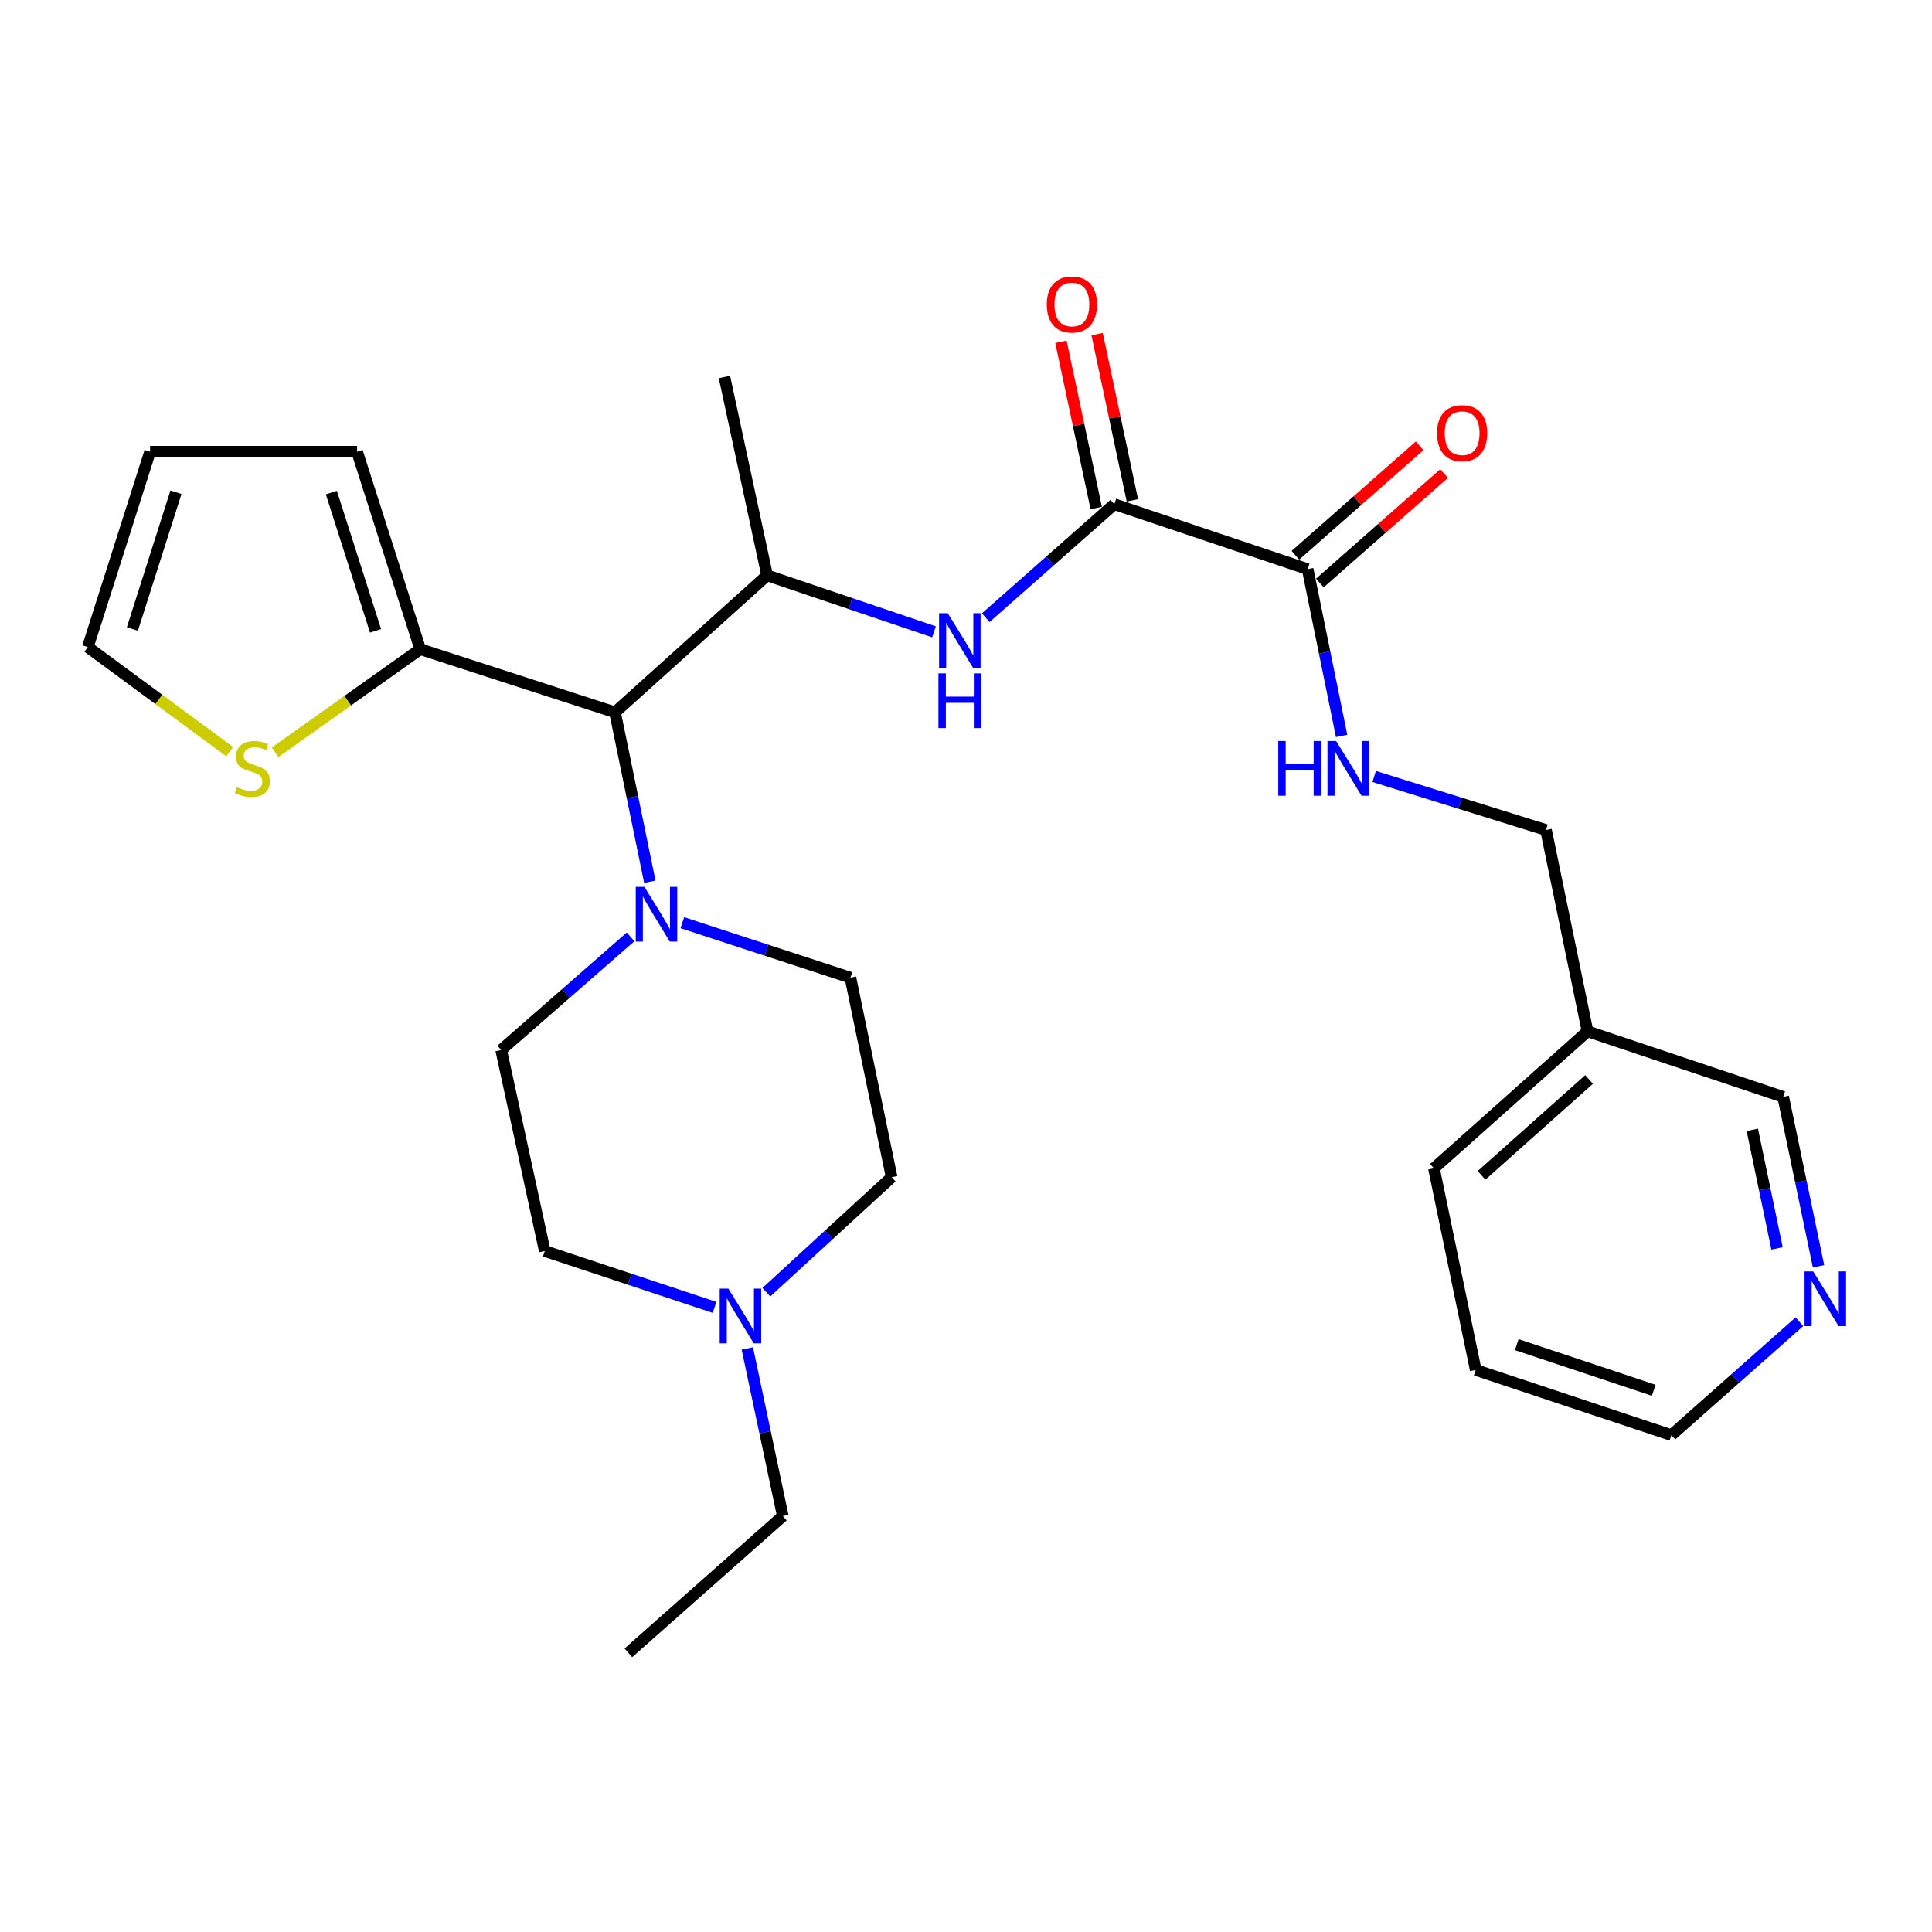 <?xml version='1.0' encoding='iso-8859-1'?>
<svg version='1.1' baseProfile='full'
              xmlns='http://www.w3.org/2000/svg'
                      xmlns:rdkit='http://www.rdkit.org/xml'
                      xmlns:xlink='http://www.w3.org/1999/xlink'
                  xml:space='preserve'
width='1000px' height='1000px' viewBox='0 0 1000 1000'>
<!-- END OF HEADER -->
<rect style='opacity:1.0;fill:#FFFFFF;stroke:none' width='1000' height='1000' x='0' y='0'> </rect>
<path class='bond-2' d='M 576.763,260.97 L 543.489,290.343' style='fill:none;fill-rule:evenodd;stroke:#000000;stroke-width:6px;stroke-linecap:butt;stroke-linejoin:miter;stroke-opacity:1' />
<path class='bond-2' d='M 543.489,290.343 L 510.215,319.715' style='fill:none;fill-rule:evenodd;stroke:#0000FF;stroke-width:6px;stroke-linecap:butt;stroke-linejoin:miter;stroke-opacity:1' />
<path class='bond-3' d='M 576.763,260.97 L 676.828,294.58' style='fill:none;fill-rule:evenodd;stroke:#000000;stroke-width:6px;stroke-linecap:butt;stroke-linejoin:miter;stroke-opacity:1' />
<path class='bond-9' d='M 586.121,258.985 L 576.992,215.959' style='fill:none;fill-rule:evenodd;stroke:#000000;stroke-width:6px;stroke-linecap:butt;stroke-linejoin:miter;stroke-opacity:1' />
<path class='bond-9' d='M 576.992,215.959 L 567.864,172.933' style='fill:none;fill-rule:evenodd;stroke:#FF0000;stroke-width:6px;stroke-linecap:butt;stroke-linejoin:miter;stroke-opacity:1' />
<path class='bond-9' d='M 567.405,262.956 L 558.276,219.93' style='fill:none;fill-rule:evenodd;stroke:#000000;stroke-width:6px;stroke-linecap:butt;stroke-linejoin:miter;stroke-opacity:1' />
<path class='bond-9' d='M 558.276,219.93 L 549.148,176.904' style='fill:none;fill-rule:evenodd;stroke:#FF0000;stroke-width:6px;stroke-linecap:butt;stroke-linejoin:miter;stroke-opacity:1' />
<path class='bond-0' d='M 336.345,456.379 L 327.338,412.539' style='fill:none;fill-rule:evenodd;stroke:#0000FF;stroke-width:6px;stroke-linecap:butt;stroke-linejoin:miter;stroke-opacity:1' />
<path class='bond-0' d='M 327.338,412.539 L 318.331,368.699' style='fill:none;fill-rule:evenodd;stroke:#000000;stroke-width:6px;stroke-linecap:butt;stroke-linejoin:miter;stroke-opacity:1' />
<path class='bond-11' d='M 326.393,484.929 L 292.898,514.208' style='fill:none;fill-rule:evenodd;stroke:#0000FF;stroke-width:6px;stroke-linecap:butt;stroke-linejoin:miter;stroke-opacity:1' />
<path class='bond-11' d='M 292.898,514.208 L 259.402,543.488' style='fill:none;fill-rule:evenodd;stroke:#000000;stroke-width:6px;stroke-linecap:butt;stroke-linejoin:miter;stroke-opacity:1' />
<path class='bond-12' d='M 353.183,477.584 L 396.679,491.812' style='fill:none;fill-rule:evenodd;stroke:#0000FF;stroke-width:6px;stroke-linecap:butt;stroke-linejoin:miter;stroke-opacity:1' />
<path class='bond-12' d='M 396.679,491.812 L 440.176,506.041' style='fill:none;fill-rule:evenodd;stroke:#000000;stroke-width:6px;stroke-linecap:butt;stroke-linejoin:miter;stroke-opacity:1' />
<path class='bond-1' d='M 318.331,368.699 L 397.063,297.812' style='fill:none;fill-rule:evenodd;stroke:#000000;stroke-width:6px;stroke-linecap:butt;stroke-linejoin:miter;stroke-opacity:1' />
<path class='bond-5' d='M 318.331,368.699 L 217.512,336.014' style='fill:none;fill-rule:evenodd;stroke:#000000;stroke-width:6px;stroke-linecap:butt;stroke-linejoin:miter;stroke-opacity:1' />
<path class='bond-4' d='M 483.436,327.026 L 440.25,312.419' style='fill:none;fill-rule:evenodd;stroke:#0000FF;stroke-width:6px;stroke-linecap:butt;stroke-linejoin:miter;stroke-opacity:1' />
<path class='bond-4' d='M 440.25,312.419 L 397.063,297.812' style='fill:none;fill-rule:evenodd;stroke:#000000;stroke-width:6px;stroke-linecap:butt;stroke-linejoin:miter;stroke-opacity:1' />
<path class='bond-8' d='M 676.828,294.58 L 685.624,337.748' style='fill:none;fill-rule:evenodd;stroke:#000000;stroke-width:6px;stroke-linecap:butt;stroke-linejoin:miter;stroke-opacity:1' />
<path class='bond-8' d='M 685.624,337.748 L 694.42,380.915' style='fill:none;fill-rule:evenodd;stroke:#0000FF;stroke-width:6px;stroke-linecap:butt;stroke-linejoin:miter;stroke-opacity:1' />
<path class='bond-14' d='M 683.151,301.759 L 715.301,273.438' style='fill:none;fill-rule:evenodd;stroke:#000000;stroke-width:6px;stroke-linecap:butt;stroke-linejoin:miter;stroke-opacity:1' />
<path class='bond-14' d='M 715.301,273.438 L 747.452,245.117' style='fill:none;fill-rule:evenodd;stroke:#FF0000;stroke-width:6px;stroke-linecap:butt;stroke-linejoin:miter;stroke-opacity:1' />
<path class='bond-14' d='M 670.504,287.402 L 702.654,259.081' style='fill:none;fill-rule:evenodd;stroke:#000000;stroke-width:6px;stroke-linecap:butt;stroke-linejoin:miter;stroke-opacity:1' />
<path class='bond-14' d='M 702.654,259.081 L 734.805,230.76' style='fill:none;fill-rule:evenodd;stroke:#FF0000;stroke-width:6px;stroke-linecap:butt;stroke-linejoin:miter;stroke-opacity:1' />
<path class='bond-22' d='M 397.063,297.812 L 374.965,195.121' style='fill:none;fill-rule:evenodd;stroke:#000000;stroke-width:6px;stroke-linecap:butt;stroke-linejoin:miter;stroke-opacity:1' />
<path class='bond-6' d='M 217.512,336.014 L 179.942,362.69' style='fill:none;fill-rule:evenodd;stroke:#000000;stroke-width:6px;stroke-linecap:butt;stroke-linejoin:miter;stroke-opacity:1' />
<path class='bond-6' d='M 179.942,362.69 L 142.372,389.367' style='fill:none;fill-rule:evenodd;stroke:#CCCC00;stroke-width:6px;stroke-linecap:butt;stroke-linejoin:miter;stroke-opacity:1' />
<path class='bond-10' d='M 217.512,336.014 L 184.827,233.802' style='fill:none;fill-rule:evenodd;stroke:#000000;stroke-width:6px;stroke-linecap:butt;stroke-linejoin:miter;stroke-opacity:1' />
<path class='bond-10' d='M 194.385,326.509 L 171.506,254.961' style='fill:none;fill-rule:evenodd;stroke:#000000;stroke-width:6px;stroke-linecap:butt;stroke-linejoin:miter;stroke-opacity:1' />
<path class='bond-13' d='M 118.902,389.063 L 82.178,361.991' style='fill:none;fill-rule:evenodd;stroke:#CCCC00;stroke-width:6px;stroke-linecap:butt;stroke-linejoin:miter;stroke-opacity:1' />
<path class='bond-13' d='M 82.178,361.991 L 45.455,334.919' style='fill:none;fill-rule:evenodd;stroke:#000000;stroke-width:6px;stroke-linecap:butt;stroke-linejoin:miter;stroke-opacity:1' />
<path class='bond-7' d='M 396.651,668.856 L 429.085,639.091' style='fill:none;fill-rule:evenodd;stroke:#0000FF;stroke-width:6px;stroke-linecap:butt;stroke-linejoin:miter;stroke-opacity:1' />
<path class='bond-7' d='M 429.085,639.091 L 461.519,609.326' style='fill:none;fill-rule:evenodd;stroke:#000000;stroke-width:6px;stroke-linecap:butt;stroke-linejoin:miter;stroke-opacity:1' />
<path class='bond-23' d='M 386.813,697.956 L 395.999,741.344' style='fill:none;fill-rule:evenodd;stroke:#0000FF;stroke-width:6px;stroke-linecap:butt;stroke-linejoin:miter;stroke-opacity:1' />
<path class='bond-23' d='M 395.999,741.344 L 405.184,784.732' style='fill:none;fill-rule:evenodd;stroke:#000000;stroke-width:6px;stroke-linecap:butt;stroke-linejoin:miter;stroke-opacity:1' />
<path class='bond-29' d='M 369.847,676.698 L 325.908,662.113' style='fill:none;fill-rule:evenodd;stroke:#0000FF;stroke-width:6px;stroke-linecap:butt;stroke-linejoin:miter;stroke-opacity:1' />
<path class='bond-29' d='M 325.908,662.113 L 281.968,647.528' style='fill:none;fill-rule:evenodd;stroke:#000000;stroke-width:6px;stroke-linecap:butt;stroke-linejoin:miter;stroke-opacity:1' />
<path class='bond-20' d='M 711.263,401.89 L 755.738,415.753' style='fill:none;fill-rule:evenodd;stroke:#0000FF;stroke-width:6px;stroke-linecap:butt;stroke-linejoin:miter;stroke-opacity:1' />
<path class='bond-20' d='M 755.738,415.753 L 800.213,429.616' style='fill:none;fill-rule:evenodd;stroke:#000000;stroke-width:6px;stroke-linecap:butt;stroke-linejoin:miter;stroke-opacity:1' />
<path class='bond-16' d='M 184.827,233.802 L 77.683,233.802' style='fill:none;fill-rule:evenodd;stroke:#000000;stroke-width:6px;stroke-linecap:butt;stroke-linejoin:miter;stroke-opacity:1' />
<path class='bond-18' d='M 259.402,543.488 L 281.968,647.528' style='fill:none;fill-rule:evenodd;stroke:#000000;stroke-width:6px;stroke-linecap:butt;stroke-linejoin:miter;stroke-opacity:1' />
<path class='bond-19' d='M 440.176,506.041 L 461.519,609.326' style='fill:none;fill-rule:evenodd;stroke:#000000;stroke-width:6px;stroke-linecap:butt;stroke-linejoin:miter;stroke-opacity:1' />
<path class='bond-28' d='M 45.455,334.919 L 77.683,233.802' style='fill:none;fill-rule:evenodd;stroke:#000000;stroke-width:6px;stroke-linecap:butt;stroke-linejoin:miter;stroke-opacity:1' />
<path class='bond-28' d='M 68.518,325.561 L 91.078,254.779' style='fill:none;fill-rule:evenodd;stroke:#000000;stroke-width:6px;stroke-linecap:butt;stroke-linejoin:miter;stroke-opacity:1' />
<path class='bond-15' d='M 941.272,655.423 L 932.127,611.583' style='fill:none;fill-rule:evenodd;stroke:#0000FF;stroke-width:6px;stroke-linecap:butt;stroke-linejoin:miter;stroke-opacity:1' />
<path class='bond-15' d='M 932.127,611.583 L 922.982,567.744' style='fill:none;fill-rule:evenodd;stroke:#000000;stroke-width:6px;stroke-linecap:butt;stroke-linejoin:miter;stroke-opacity:1' />
<path class='bond-15' d='M 919.799,646.178 L 913.398,615.491' style='fill:none;fill-rule:evenodd;stroke:#0000FF;stroke-width:6px;stroke-linecap:butt;stroke-linejoin:miter;stroke-opacity:1' />
<path class='bond-15' d='M 913.398,615.491 L 906.996,584.803' style='fill:none;fill-rule:evenodd;stroke:#000000;stroke-width:6px;stroke-linecap:butt;stroke-linejoin:miter;stroke-opacity:1' />
<path class='bond-30' d='M 931.382,684.124 L 898.249,713.477' style='fill:none;fill-rule:evenodd;stroke:#0000FF;stroke-width:6px;stroke-linecap:butt;stroke-linejoin:miter;stroke-opacity:1' />
<path class='bond-30' d='M 898.249,713.477 L 865.116,742.831' style='fill:none;fill-rule:evenodd;stroke:#000000;stroke-width:6px;stroke-linecap:butt;stroke-linejoin:miter;stroke-opacity:1' />
<path class='bond-17' d='M 821.695,533.815 L 800.213,429.616' style='fill:none;fill-rule:evenodd;stroke:#000000;stroke-width:6px;stroke-linecap:butt;stroke-linejoin:miter;stroke-opacity:1' />
<path class='bond-21' d='M 821.695,533.815 L 922.982,567.744' style='fill:none;fill-rule:evenodd;stroke:#000000;stroke-width:6px;stroke-linecap:butt;stroke-linejoin:miter;stroke-opacity:1' />
<path class='bond-25' d='M 821.695,533.815 L 742.198,604.713' style='fill:none;fill-rule:evenodd;stroke:#000000;stroke-width:6px;stroke-linecap:butt;stroke-linejoin:miter;stroke-opacity:1' />
<path class='bond-25' d='M 822.505,558.729 L 766.857,608.357' style='fill:none;fill-rule:evenodd;stroke:#000000;stroke-width:6px;stroke-linecap:butt;stroke-linejoin:miter;stroke-opacity:1' />
<path class='bond-26' d='M 405.184,784.732 L 325.24,855.502' style='fill:none;fill-rule:evenodd;stroke:#000000;stroke-width:6px;stroke-linecap:butt;stroke-linejoin:miter;stroke-opacity:1' />
<path class='bond-24' d='M 865.116,742.831 L 763.829,709.083' style='fill:none;fill-rule:evenodd;stroke:#000000;stroke-width:6px;stroke-linecap:butt;stroke-linejoin:miter;stroke-opacity:1' />
<path class='bond-24' d='M 855.971,719.617 L 785.07,695.993' style='fill:none;fill-rule:evenodd;stroke:#000000;stroke-width:6px;stroke-linecap:butt;stroke-linejoin:miter;stroke-opacity:1' />
<path class='bond-27' d='M 742.198,604.713 L 763.829,709.083' style='fill:none;fill-rule:evenodd;stroke:#000000;stroke-width:6px;stroke-linecap:butt;stroke-linejoin:miter;stroke-opacity:1' />
<path  class='atom-1' d='M 333.543 459.047
L 342.823 474.047
Q 343.743 475.527, 345.223 478.207
Q 346.703 480.887, 346.783 481.047
L 346.783 459.047
L 350.543 459.047
L 350.543 487.367
L 346.663 487.367
L 336.703 470.967
Q 335.543 469.047, 334.303 466.847
Q 333.103 464.647, 332.743 463.967
L 332.743 487.367
L 329.063 487.367
L 329.063 459.047
L 333.543 459.047
' fill='#0000FF'/>
<path  class='atom-3' d='M 490.549 317.389
L 499.829 332.389
Q 500.749 333.869, 502.229 336.549
Q 503.709 339.229, 503.789 339.389
L 503.789 317.389
L 507.549 317.389
L 507.549 345.709
L 503.669 345.709
L 493.709 329.309
Q 492.549 327.389, 491.309 325.189
Q 490.109 322.989, 489.749 322.309
L 489.749 345.709
L 486.069 345.709
L 486.069 317.389
L 490.549 317.389
' fill='#0000FF'/>
<path  class='atom-3' d='M 485.729 348.541
L 489.569 348.541
L 489.569 360.581
L 504.049 360.581
L 504.049 348.541
L 507.889 348.541
L 507.889 376.861
L 504.049 376.861
L 504.049 363.781
L 489.569 363.781
L 489.569 376.861
L 485.729 376.861
L 485.729 348.541
' fill='#0000FF'/>
<path  class='atom-7' d='M 122.628 407.426
Q 122.948 407.546, 124.268 408.106
Q 125.588 408.666, 127.028 409.026
Q 128.508 409.346, 129.948 409.346
Q 132.628 409.346, 134.188 408.066
Q 135.748 406.746, 135.748 404.466
Q 135.748 402.906, 134.948 401.946
Q 134.188 400.986, 132.988 400.466
Q 131.788 399.946, 129.788 399.346
Q 127.268 398.586, 125.748 397.866
Q 124.268 397.146, 123.188 395.626
Q 122.148 394.106, 122.148 391.546
Q 122.148 387.986, 124.548 385.786
Q 126.988 383.586, 131.788 383.586
Q 135.068 383.586, 138.788 385.146
L 137.868 388.226
Q 134.468 386.826, 131.908 386.826
Q 129.148 386.826, 127.628 387.986
Q 126.108 389.106, 126.148 391.066
Q 126.148 392.586, 126.908 393.506
Q 127.708 394.426, 128.828 394.946
Q 129.988 395.466, 131.908 396.066
Q 134.468 396.866, 135.988 397.666
Q 137.508 398.466, 138.588 400.106
Q 139.708 401.706, 139.708 404.466
Q 139.708 408.386, 137.068 410.506
Q 134.468 412.586, 130.108 412.586
Q 127.588 412.586, 125.668 412.026
Q 123.788 411.506, 121.548 410.586
L 122.628 407.426
' fill='#CCCC00'/>
<path  class='atom-8' d='M 376.995 666.989
L 386.275 681.989
Q 387.195 683.469, 388.675 686.149
Q 390.155 688.829, 390.235 688.989
L 390.235 666.989
L 393.995 666.989
L 393.995 695.309
L 390.115 695.309
L 380.155 678.909
Q 378.995 676.989, 377.755 674.789
Q 376.555 672.589, 376.195 671.909
L 376.195 695.309
L 372.515 695.309
L 372.515 666.989
L 376.995 666.989
' fill='#0000FF'/>
<path  class='atom-9' d='M 661.622 383.546
L 665.462 383.546
L 665.462 395.586
L 679.942 395.586
L 679.942 383.546
L 683.782 383.546
L 683.782 411.866
L 679.942 411.866
L 679.942 398.786
L 665.462 398.786
L 665.462 411.866
L 661.622 411.866
L 661.622 383.546
' fill='#0000FF'/>
<path  class='atom-9' d='M 691.582 383.546
L 700.862 398.546
Q 701.782 400.026, 703.262 402.706
Q 704.742 405.386, 704.822 405.546
L 704.822 383.546
L 708.582 383.546
L 708.582 411.866
L 704.702 411.866
L 694.742 395.466
Q 693.582 393.546, 692.342 391.346
Q 691.142 389.146, 690.782 388.466
L 690.782 411.866
L 687.102 411.866
L 687.102 383.546
L 691.582 383.546
' fill='#0000FF'/>
<path  class='atom-10' d='M 541.813 157.595
Q 541.813 150.795, 545.173 146.995
Q 548.533 143.195, 554.813 143.195
Q 561.093 143.195, 564.453 146.995
Q 567.813 150.795, 567.813 157.595
Q 567.813 164.475, 564.413 168.395
Q 561.013 172.275, 554.813 172.275
Q 548.573 172.275, 545.173 168.395
Q 541.813 164.515, 541.813 157.595
M 554.813 169.075
Q 559.133 169.075, 561.453 166.195
Q 563.813 163.275, 563.813 157.595
Q 563.813 152.035, 561.453 149.235
Q 559.133 146.395, 554.813 146.395
Q 550.493 146.395, 548.133 149.195
Q 545.813 151.995, 545.813 157.595
Q 545.813 163.315, 548.133 166.195
Q 550.493 169.075, 554.813 169.075
' fill='#FF0000'/>
<path  class='atom-15' d='M 743.792 224.22
Q 743.792 217.42, 747.152 213.62
Q 750.512 209.82, 756.792 209.82
Q 763.072 209.82, 766.432 213.62
Q 769.792 217.42, 769.792 224.22
Q 769.792 231.1, 766.392 235.02
Q 762.992 238.9, 756.792 238.9
Q 750.552 238.9, 747.152 235.02
Q 743.792 231.14, 743.792 224.22
M 756.792 235.7
Q 761.112 235.7, 763.432 232.82
Q 765.792 229.9, 765.792 224.22
Q 765.792 218.66, 763.432 215.86
Q 761.112 213.02, 756.792 213.02
Q 752.472 213.02, 750.112 215.82
Q 747.792 218.62, 747.792 224.22
Q 747.792 229.94, 750.112 232.82
Q 752.472 235.7, 756.792 235.7
' fill='#FF0000'/>
<path  class='atom-16' d='M 938.523 658.092
L 947.803 673.092
Q 948.723 674.572, 950.203 677.252
Q 951.683 679.932, 951.763 680.092
L 951.763 658.092
L 955.523 658.092
L 955.523 686.412
L 951.643 686.412
L 941.683 670.012
Q 940.523 668.092, 939.283 665.892
Q 938.083 663.692, 937.723 663.012
L 937.723 686.412
L 934.043 686.412
L 934.043 658.092
L 938.523 658.092
' fill='#0000FF'/>
</svg>
